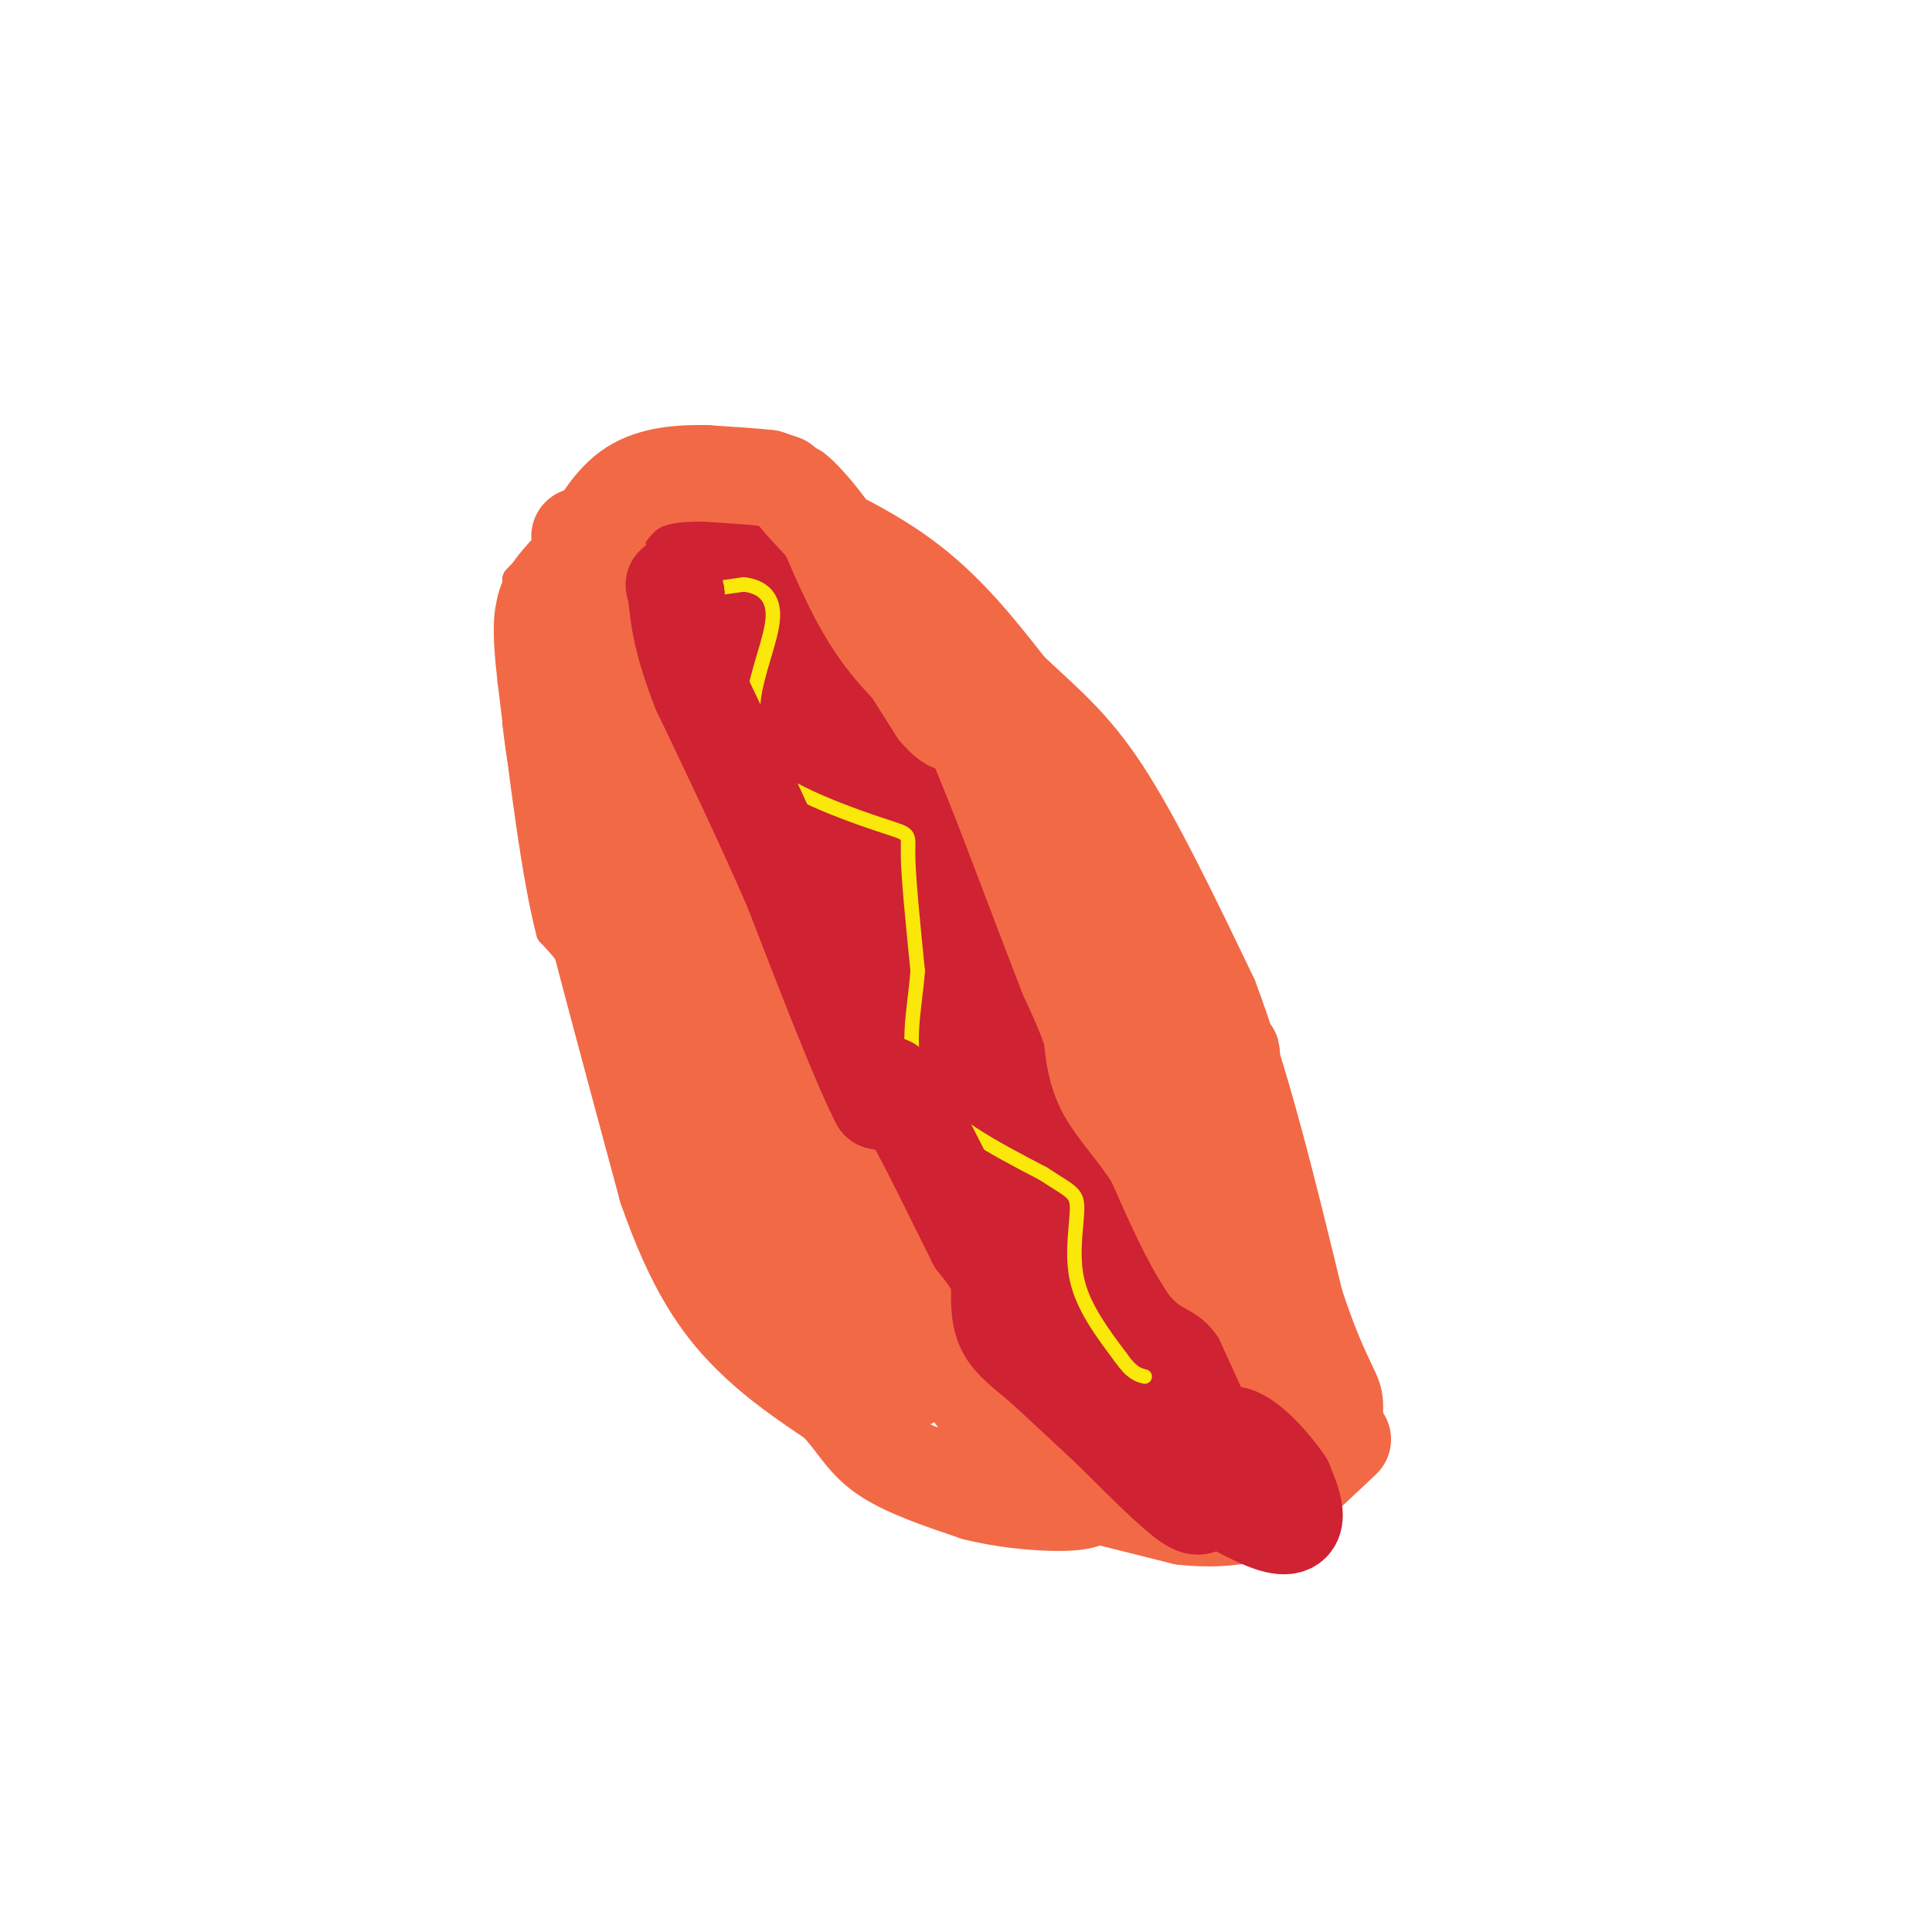 <svg viewBox='0 0 400 400' version='1.1' xmlns='http://www.w3.org/2000/svg' xmlns:xlink='http://www.w3.org/1999/xlink'><g fill='none' stroke='#f26946' stroke-width='6' stroke-linecap='round' stroke-linejoin='round'><path d='M193,308c-9.533,-8.333 -19.067,-16.667 -29,-26c-9.933,-9.333 -20.267,-19.667 -27,-32c-6.733,-12.333 -9.867,-26.667 -13,-41'/><path d='M124,209c-3.833,-9.500 -6.917,-12.750 -10,-16'/><path d='M114,193c-3.000,-11.333 -5.500,-31.667 -8,-52'/><path d='M106,141c-1.333,-11.500 -0.667,-14.250 0,-17'/><path d='M106,124c1.167,-4.667 4.083,-7.833 7,-11'/><path d='M113,113c2.167,-2.333 4.083,-2.667 6,-3'/><path d='M119,110c1.167,-0.500 1.083,-0.250 1,0'/><path d='M120,110c-0.167,-0.167 -1.083,-0.583 -2,-1'/><path d='M118,109c-2.167,1.667 -6.583,6.333 -11,11'/><path d='M107,120c0.500,-0.167 7.250,-6.083 14,-12'/><path d='M121,108c7.600,-3.867 19.600,-7.533 27,-9c7.400,-1.467 10.200,-0.733 13,0'/><path d='M161,99c7.667,2.267 20.333,7.933 30,15c9.667,7.067 16.333,15.533 23,24'/><path d='M214,138c7.000,6.667 13.000,11.333 20,22c7.000,10.667 15.000,27.333 23,44'/><path d='M257,204c6.833,18.000 12.417,41.000 18,64'/><path d='M275,268c4.609,13.866 7.132,16.531 8,20c0.868,3.469 0.080,7.742 -1,11c-1.080,3.258 -2.451,5.502 -5,7c-2.549,1.498 -6.274,2.249 -10,3'/><path d='M267,309c-11.422,1.444 -34.978,3.556 -49,4c-14.022,0.444 -18.511,-0.778 -23,-2'/><path d='M195,311c-5.167,-1.667 -6.583,-4.833 -8,-8'/></g>
<g fill='none' stroke='#cf2233' stroke-width='6' stroke-linecap='round' stroke-linejoin='round'><path d='M230,299c0.000,0.000 -9.000,-14.000 -9,-14'/><path d='M221,285c1.089,1.689 8.311,12.911 15,18c6.689,5.089 12.844,4.044 19,3'/><path d='M255,306c5.889,0.156 11.111,-0.956 12,-3c0.889,-2.044 -2.556,-5.022 -6,-8'/><path d='M261,295c-3.500,-6.000 -9.250,-17.000 -15,-28'/><path d='M246,267c-6.833,-11.333 -16.417,-25.667 -26,-40'/><path d='M220,227c-5.067,-9.289 -4.733,-12.511 -7,-16c-2.267,-3.489 -7.133,-7.244 -12,-11'/><path d='M201,200c-5.500,-8.500 -13.250,-24.250 -21,-40'/><path d='M180,160c-4.067,-10.800 -3.733,-17.800 -5,-23c-1.267,-5.200 -4.133,-8.600 -7,-12'/><path d='M168,125c-1.667,-3.511 -2.333,-6.289 -5,-9c-2.667,-2.711 -7.333,-5.356 -12,-8'/><path d='M151,108c-4.489,-2.044 -9.711,-3.156 -13,-2c-3.289,1.156 -4.644,4.578 -6,8'/><path d='M132,114c1.833,9.333 9.417,28.667 17,48'/><path d='M149,162c5.333,14.167 10.167,25.583 15,37'/><path d='M164,199c6.333,13.333 14.667,28.167 23,43'/><path d='M187,242c8.833,14.667 19.417,29.833 30,45'/><path d='M217,287c6.167,8.167 6.583,6.083 7,4'/><path d='M224,291c7.083,3.274 21.292,9.458 23,9c1.708,-0.458 -9.083,-7.560 -18,-17c-8.917,-9.440 -15.958,-21.220 -23,-33'/><path d='M206,250c-7.638,-9.086 -15.233,-15.301 -4,-4c11.233,11.301 41.293,40.120 47,48c5.707,7.880 -12.941,-5.177 -25,-16c-12.059,-10.823 -17.530,-19.411 -23,-28'/><path d='M201,250c-11.643,-11.536 -29.250,-26.375 -30,-30c-0.750,-3.625 15.357,3.964 25,12c9.643,8.036 12.821,16.518 16,25'/><path d='M212,257c4.730,7.172 8.557,12.603 1,6c-7.557,-6.603 -26.496,-25.239 -36,-38c-9.504,-12.761 -9.573,-19.646 -9,-22c0.573,-2.354 1.786,-0.177 3,2'/></g>
<g fill='none' stroke='#cf2233' stroke-width='20' stroke-linecap='round' stroke-linejoin='round'><path d='M211,238c5.000,5.333 10.000,10.667 14,18c4.000,7.333 7.000,16.667 10,26'/><path d='M235,282c5.467,8.311 14.133,16.089 15,18c0.867,1.911 -6.067,-2.044 -13,-6'/><path d='M237,294c-6.667,-6.333 -16.833,-19.167 -27,-32'/><path d='M210,262c-6.000,-8.833 -7.500,-14.917 -9,-21'/><path d='M201,241c-4.833,-9.667 -12.417,-23.333 -20,-37'/><path d='M181,204c-5.689,-12.867 -9.911,-26.533 -10,-27c-0.089,-0.467 3.956,12.267 8,25'/><path d='M179,202c0.933,6.378 -0.733,9.822 8,19c8.733,9.178 27.867,24.089 47,39'/><path d='M234,260c10.911,12.244 14.689,23.356 13,24c-1.689,0.644 -8.844,-9.178 -16,-19'/><path d='M231,265c-2.222,-4.556 0.222,-6.444 -6,-16c-6.222,-9.556 -21.111,-26.778 -36,-44'/><path d='M189,205c-6.500,-9.500 -4.750,-11.250 -3,-13'/><path d='M186,192c-0.822,-5.444 -1.378,-12.556 -3,-18c-1.622,-5.444 -4.311,-9.222 -7,-13'/><path d='M176,161c-2.422,-5.933 -4.978,-14.267 -5,-16c-0.022,-1.733 2.489,3.133 5,8'/><path d='M176,153c3.622,3.689 10.178,8.911 15,18c4.822,9.089 7.911,22.044 11,35'/><path d='M202,206c4.512,10.631 10.292,19.708 10,21c-0.292,1.292 -6.655,-5.202 -10,-10c-3.345,-4.798 -3.673,-7.899 -4,-11'/><path d='M198,206c-5.022,-13.311 -15.578,-41.089 -23,-57c-7.422,-15.911 -11.711,-19.956 -16,-24'/><path d='M159,125c-4.933,-6.444 -9.267,-10.556 -12,-12c-2.733,-1.444 -3.867,-0.222 -5,1'/><path d='M142,114c-1.178,1.711 -1.622,5.489 0,13c1.622,7.511 5.311,18.756 9,30'/><path d='M151,157c6.244,12.578 17.356,29.022 20,32c2.644,2.978 -3.178,-7.511 -9,-18'/><path d='M162,171c-1.489,-8.756 -0.711,-21.644 -1,-27c-0.289,-5.356 -1.644,-3.178 -3,-1'/></g>
<g fill='none' stroke='#fae80b' stroke-width='3' stroke-linecap='round' stroke-linejoin='round'><path d='M140,123c0.000,0.000 14.000,-2.000 14,-2'/><path d='M154,121c3.798,0.440 6.292,2.542 6,7c-0.292,4.458 -3.369,11.274 -4,17c-0.631,5.726 1.185,10.363 3,15'/><path d='M159,160c5.619,4.738 18.167,9.083 24,11c5.833,1.917 4.952,1.405 5,6c0.048,4.595 1.024,14.298 2,24'/><path d='M190,201c-0.578,8.267 -3.022,16.933 1,24c4.022,7.067 14.511,12.533 25,18'/><path d='M216,243c5.560,3.667 6.958,3.833 7,7c0.042,3.167 -1.274,9.333 0,15c1.274,5.667 5.137,10.833 9,16'/><path d='M232,281c2.333,3.333 3.667,3.667 5,4'/></g>
<g fill='none' stroke='#f26946' stroke-width='20' stroke-linecap='round' stroke-linejoin='round'><path d='M246,225c0.000,0.000 23.000,49.000 23,49'/><path d='M269,274c4.667,12.167 4.833,18.083 5,24'/><path d='M274,298c-1.333,-0.333 -7.167,-13.167 -13,-26'/><path d='M261,272c-4.000,-6.000 -7.500,-8.000 -11,-10'/><path d='M250,262c-3.667,-5.333 -7.333,-13.667 -11,-22'/><path d='M239,240c-3.800,-6.000 -7.800,-10.000 -10,-14c-2.200,-4.000 -2.600,-8.000 -3,-12'/><path d='M226,214c-1.333,-4.000 -3.167,-8.000 -5,-12'/><path d='M221,202c-3.000,-7.667 -8.000,-20.833 -13,-34'/><path d='M208,168c-4.000,-10.167 -7.500,-18.583 -11,-27'/><path d='M197,141c-4.200,-6.111 -9.200,-7.889 -12,-11c-2.800,-3.111 -3.400,-7.556 -4,-12'/><path d='M181,118c-1.467,-1.822 -3.133,-0.378 -1,5c2.133,5.378 8.067,14.689 14,24'/><path d='M194,147c3.536,4.333 5.375,3.167 3,0c-2.375,-3.167 -8.964,-8.333 -14,-15c-5.036,-6.667 -8.518,-14.833 -12,-23'/><path d='M171,109c-4.578,-6.333 -10.022,-10.667 -4,-4c6.022,6.667 23.511,24.333 41,42'/><path d='M208,147c11.978,12.978 21.422,24.422 28,37c6.578,12.578 10.289,26.289 14,40'/><path d='M250,224c2.060,7.476 0.208,6.167 1,3c0.792,-3.167 4.226,-8.190 4,-9c-0.226,-0.810 -4.113,2.595 -8,6'/><path d='M247,224c-0.155,0.095 3.458,-2.667 7,1c3.542,3.667 7.012,13.762 5,14c-2.012,0.238 -9.506,-9.381 -17,-19'/><path d='M242,220c-5.333,-8.667 -10.167,-20.833 -15,-33'/><path d='M120,111c1.917,1.250 3.833,2.500 4,4c0.167,1.500 -1.417,3.250 -3,5'/><path d='M121,120c-1.756,0.822 -4.644,0.378 -6,5c-1.356,4.622 -1.178,14.311 -1,24'/><path d='M114,149c0.833,8.833 3.417,18.917 6,29'/><path d='M120,178c4.000,16.167 11.000,42.083 18,68'/><path d='M138,246c5.778,16.622 11.222,24.178 17,30c5.778,5.822 11.889,9.911 18,14'/><path d='M173,290c4.178,4.267 5.622,7.933 10,11c4.378,3.067 11.689,5.533 19,8'/><path d='M202,309c7.222,1.822 15.778,2.378 20,2c4.222,-0.378 4.111,-1.689 4,-3'/><path d='M226,308c-2.833,-3.000 -11.917,-9.000 -21,-15'/><path d='M205,293c-6.167,-7.000 -11.083,-17.000 -16,-27'/><path d='M189,266c-4.833,-8.667 -8.917,-16.833 -13,-25'/><path d='M176,241c-3.333,-5.667 -5.167,-7.333 -7,-9'/><path d='M169,232c-3.167,-8.000 -7.583,-23.500 -12,-39'/><path d='M157,193c-2.578,-8.956 -3.022,-11.844 -5,-15c-1.978,-3.156 -5.489,-6.578 -9,-10'/><path d='M143,168c-3.167,-7.167 -6.583,-20.083 -10,-33'/><path d='M133,135c-4.400,-6.022 -10.400,-4.578 -11,5c-0.600,9.578 4.200,27.289 9,45'/><path d='M131,185c1.578,11.267 1.022,16.933 5,28c3.978,11.067 12.489,27.533 21,44'/><path d='M157,257c5.356,11.156 8.244,17.044 13,21c4.756,3.956 11.378,5.978 18,8'/><path d='M188,286c1.583,-2.524 -3.458,-12.833 -9,-21c-5.542,-8.167 -11.583,-14.190 -16,-23c-4.417,-8.810 -7.208,-20.405 -10,-32'/><path d='M153,210c-4.833,-9.333 -11.917,-16.667 -19,-24'/><path d='M162,100c0.000,0.000 -3.000,-1.000 -3,-1'/><path d='M159,99c-2.667,-0.333 -7.833,-0.667 -13,-1'/><path d='M146,98c-4.911,-0.067 -10.689,0.267 -15,3c-4.311,2.733 -7.156,7.867 -10,13'/><path d='M121,114c-2.756,8.378 -4.644,22.822 -5,31c-0.356,8.178 0.822,10.089 2,12'/><path d='M225,309c0.000,0.000 20.000,5.000 20,5'/><path d='M245,314c6.178,0.733 11.622,0.067 15,-1c3.378,-1.067 4.689,-2.533 6,-4'/><path d='M266,309c3.000,-2.500 7.500,-6.750 12,-11'/></g>
<g fill='none' stroke='#cf2233' stroke-width='20' stroke-linecap='round' stroke-linejoin='round'><path d='M245,304c-1.083,-1.167 -2.167,-2.333 -2,-2c0.167,0.333 1.583,2.167 3,4'/><path d='M246,306c3.702,2.631 11.458,7.208 16,9c4.542,1.792 5.869,0.798 6,-1c0.131,-1.798 -0.935,-4.399 -2,-7'/><path d='M266,307c-2.533,-3.800 -7.867,-9.800 -11,-10c-3.133,-0.200 -4.067,5.400 -5,11'/><path d='M250,308c-0.956,3.044 -0.844,5.156 -4,3c-3.156,-2.156 -9.578,-8.578 -16,-15'/><path d='M230,296c-5.000,-4.667 -9.500,-8.833 -14,-13'/><path d='M216,283c-3.911,-3.356 -6.689,-5.244 -8,-8c-1.311,-2.756 -1.156,-6.378 -1,-10'/><path d='M207,265c-1.000,-3.000 -3.000,-5.500 -5,-8'/><path d='M202,257c-3.889,-7.689 -11.111,-22.911 -15,-29c-3.889,-6.089 -4.444,-3.044 -5,0'/><path d='M182,228c-3.833,-7.333 -10.917,-25.667 -18,-44'/><path d='M164,184c-6.167,-14.167 -12.583,-27.583 -19,-41'/><path d='M145,143c-4.000,-10.167 -4.500,-15.083 -5,-20'/><path d='M140,123c-0.833,-3.333 -0.417,-1.667 0,0'/></g>
</svg>